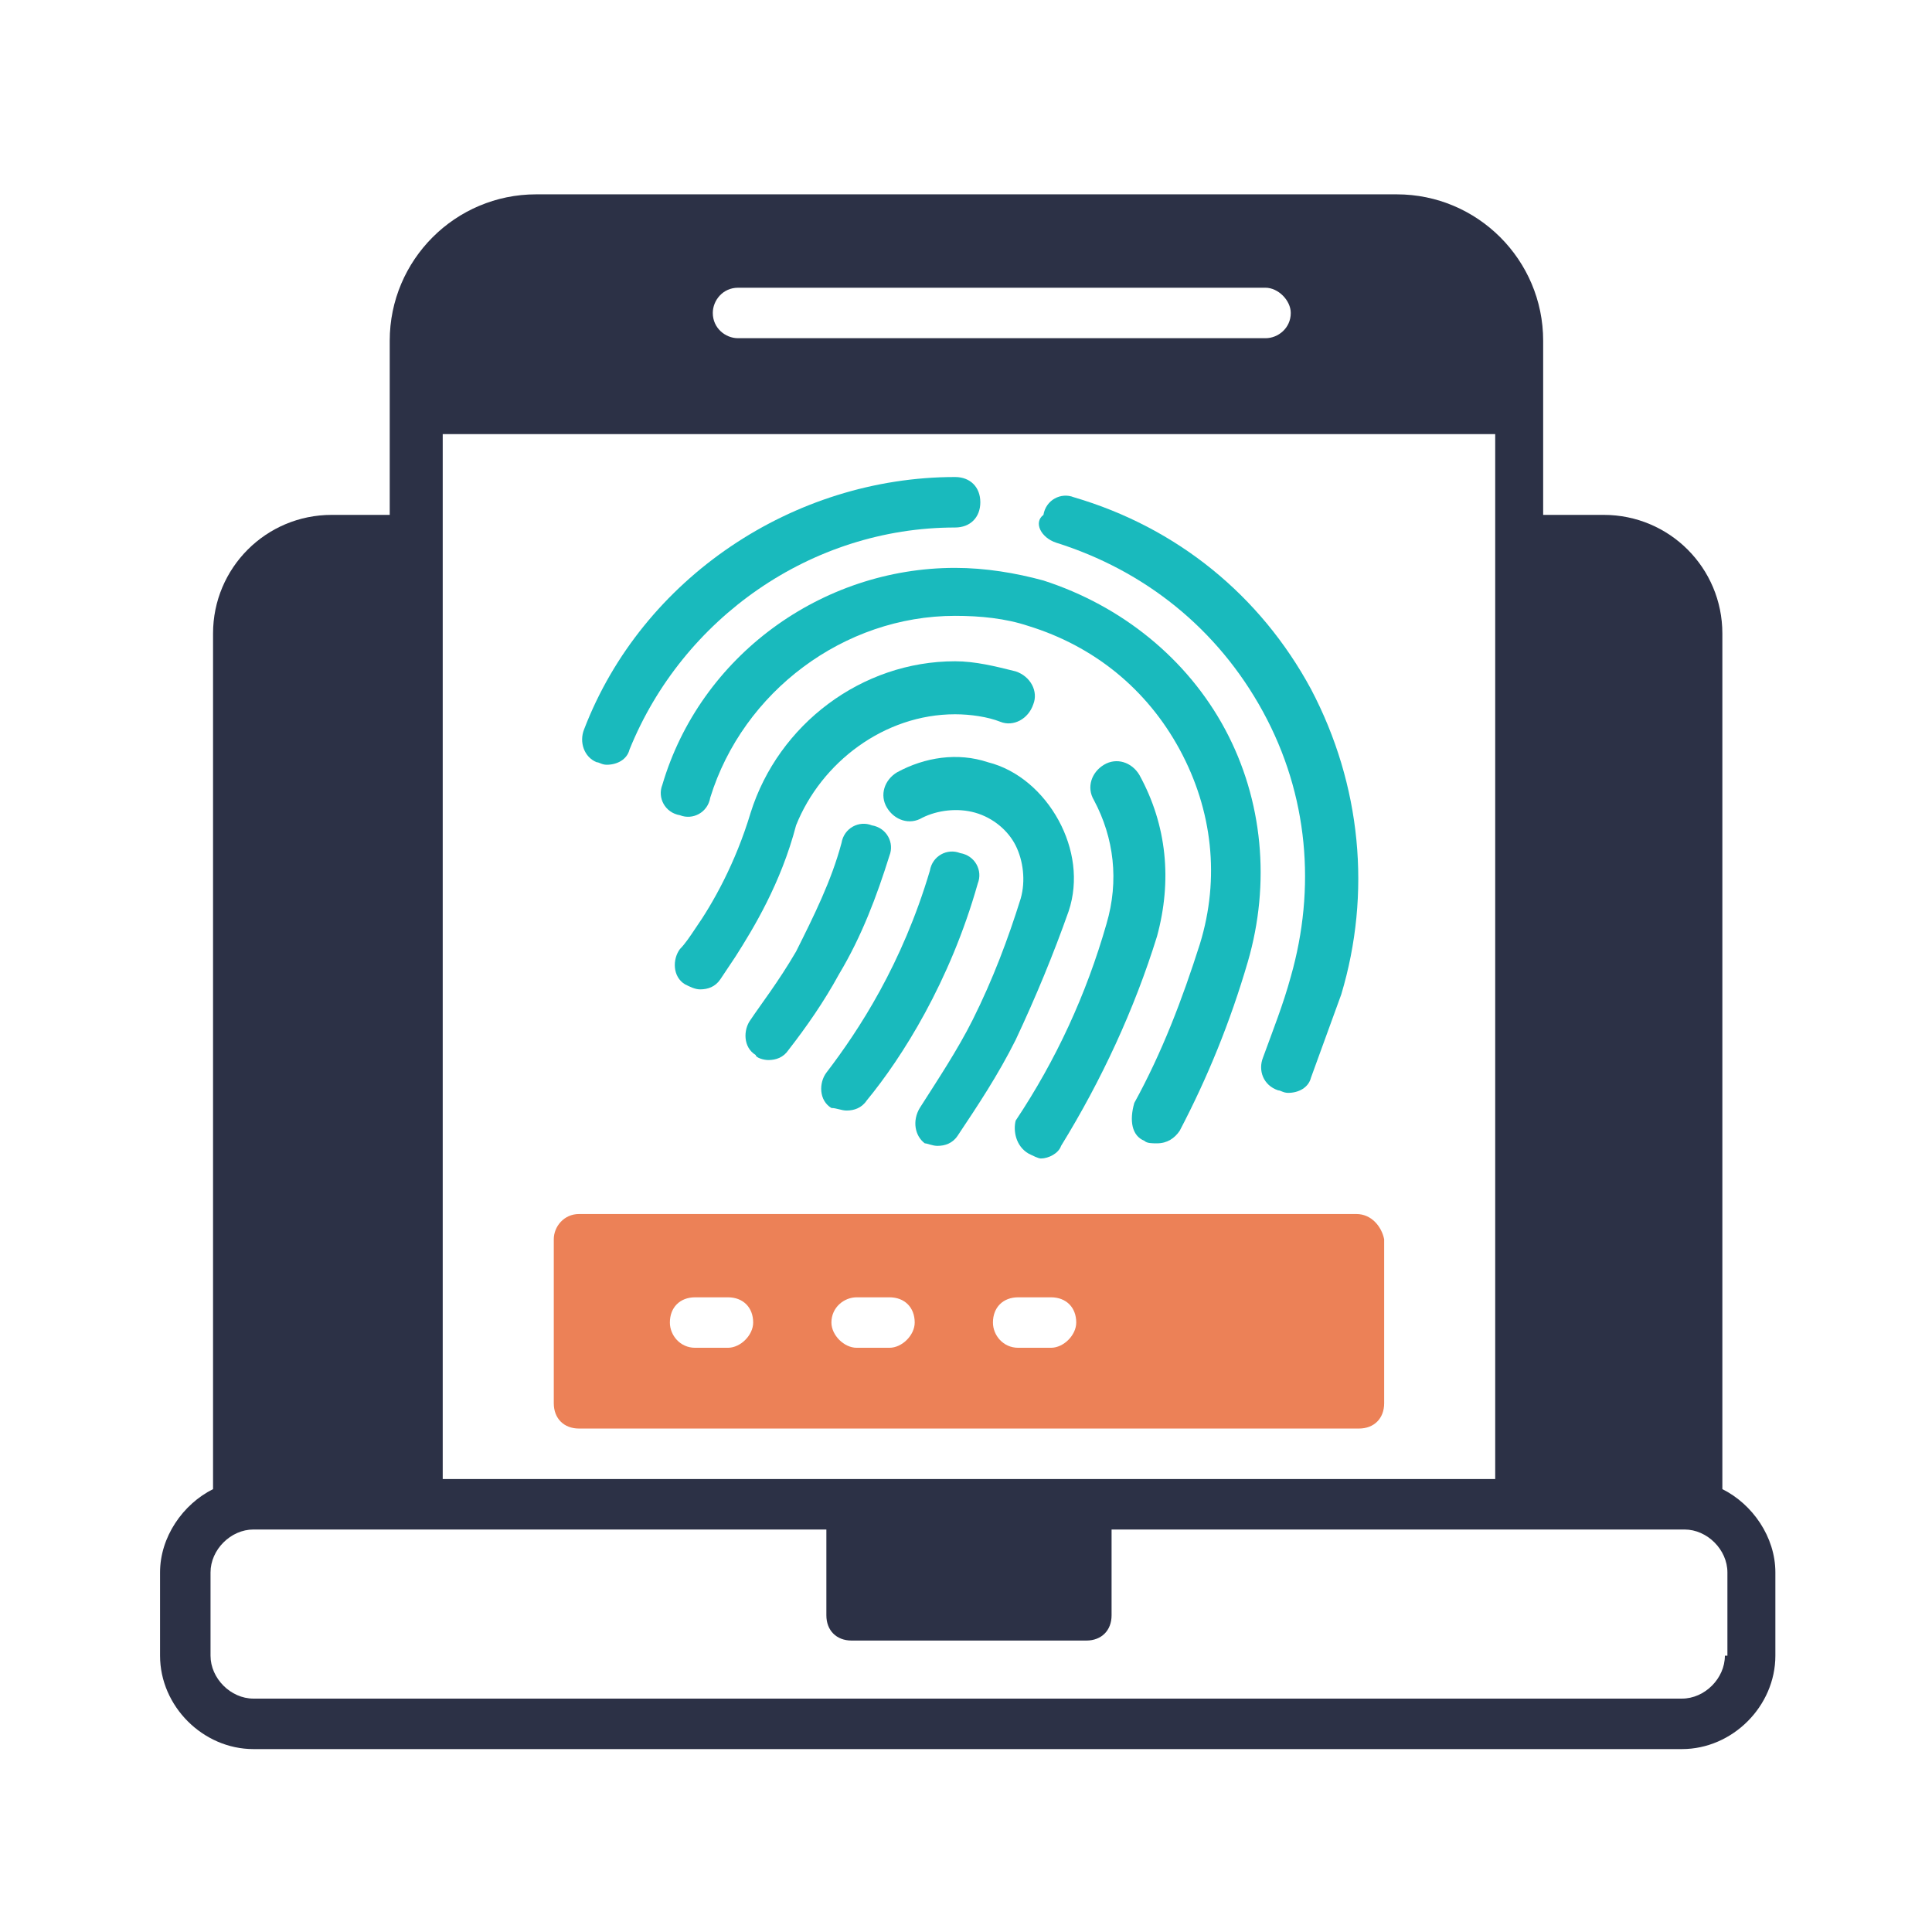 <svg width="169" height="169" viewBox="0 0 169 169" fill="none" xmlns="http://www.w3.org/2000/svg">
<path d="M150.662 130.26V55.416C150.662 49.675 146.026 45.039 140.286 45.039H134.987V29.805C134.987 22.74 129.247 17 122.182 17H46.896C39.831 17 34.091 22.74 34.091 29.805V45.039H29.013C23.273 45.039 18.636 49.675 18.636 55.416V130.26C15.987 131.584 14 134.455 14 137.545V144.831C14 149.247 17.753 153 22.169 153H147.13C151.545 153 155.299 149.247 155.299 144.831V137.545C155.299 134.455 153.312 131.584 150.662 130.26ZM64.558 25.169H110.701C111.805 25.169 112.909 26.273 112.909 27.377C112.909 28.701 111.805 29.584 110.701 29.584H64.558C63.455 29.584 62.351 28.701 62.351 27.377C62.351 26.273 63.234 25.169 64.558 25.169ZM38.727 37.974H130.792V129.377H38.727V37.974ZM150.883 144.831C150.883 146.818 149.117 148.584 147.13 148.584H22.169C20.182 148.584 18.416 146.818 18.416 144.831V137.545C18.416 135.558 20.182 133.792 22.169 133.792H72.286V141.299C72.286 142.623 73.169 143.506 74.493 143.506H95.026C96.351 143.506 97.234 142.623 97.234 141.299V133.792H147.351C149.338 133.792 151.104 135.558 151.104 137.545V144.831H150.883Z" fill="#2C3146"/>
<path d="M92.377 47.468C100.104 49.896 106.506 54.974 110.481 62.26C114.455 69.546 115.117 77.714 112.909 85.442C112.247 87.87 111.364 90.078 110.481 92.507C110.039 93.61 110.481 94.935 111.805 95.377C112.026 95.377 112.247 95.597 112.688 95.597C113.571 95.597 114.455 95.156 114.675 94.273C115.558 91.844 116.442 89.416 117.325 86.987C119.974 78.156 119.091 68.662 114.675 60.273C110.26 52.104 102.974 46.143 93.922 43.493C92.818 43.052 91.493 43.714 91.273 45.039C90.39 45.701 91.052 47.026 92.377 47.468Z" fill="#19BABD"/>
<path d="M52.195 66.675C52.416 66.675 52.636 66.896 53.078 66.896C53.961 66.896 54.844 66.454 55.065 65.571C59.701 54.091 70.961 46.143 83.546 46.143C84.87 46.143 85.753 45.26 85.753 43.935C85.753 42.61 84.87 41.727 83.546 41.727C69.416 41.727 56.169 50.558 51.091 63.805C50.649 64.909 51.091 66.234 52.195 66.675Z" fill="#19BABD"/>
<path d="M100.104 99.792C100.325 100.013 100.766 100.013 101.208 100.013C102.091 100.013 102.753 99.571 103.195 98.909C105.623 94.273 107.61 89.416 109.156 84.117C111.143 77.273 110.481 69.987 107.169 63.805C103.857 57.623 98.117 52.987 91.273 50.779C88.844 50.117 86.195 49.675 83.546 49.675C71.844 49.675 61.247 57.403 57.935 68.662C57.493 69.766 58.156 71.091 59.48 71.312C60.584 71.753 61.909 71.091 62.13 69.766C65 60.493 73.831 53.87 83.546 53.87C85.753 53.87 87.961 54.091 89.948 54.753C95.688 56.519 100.325 60.273 103.195 65.571C106.065 70.87 106.727 76.831 104.961 82.571C103.416 87.428 101.649 92.065 99.221 96.481C98.779 98.026 99 99.351 100.104 99.792Z" fill="#19BABD"/>
<path d="M89.948 100.896C90.39 101.117 90.831 101.338 91.052 101.338C91.714 101.338 92.597 100.896 92.818 100.234C96.351 94.494 99.221 88.312 101.208 81.909C102.532 77.052 102.091 72.195 99.662 67.779C99 66.675 97.675 66.234 96.571 66.896C95.468 67.558 95.026 68.883 95.688 69.987C97.454 73.299 97.896 77.052 96.792 80.805C95.026 86.987 92.377 92.727 88.844 98.026C88.623 98.909 88.844 100.234 89.948 100.896Z" fill="#19BABD"/>
<path d="M83.546 62.48C84.87 62.48 86.416 62.701 87.519 63.143C88.623 63.584 89.948 62.922 90.39 61.597C90.831 60.493 90.169 59.169 88.844 58.727C87.078 58.286 85.312 57.844 83.546 57.844C75.377 57.844 68.091 63.364 65.662 71.091C64.338 75.507 62.351 79.039 60.805 81.247C60.364 81.909 59.922 82.571 59.48 83.013C58.818 83.896 58.818 85.442 59.922 86.104C60.364 86.325 60.805 86.545 61.247 86.545C61.909 86.545 62.571 86.325 63.013 85.662C63.455 85 63.896 84.338 64.338 83.675C65.883 81.247 68.312 77.273 69.636 72.195C71.844 66.675 77.364 62.48 83.546 62.48Z" fill="#19BABD"/>
<path d="M82 100.234C82.662 100.234 83.325 100.013 83.766 99.351C85.532 96.701 87.299 94.052 88.844 90.961C90.61 87.208 92.156 83.454 93.481 79.701C94.364 77.052 93.922 74.182 92.597 71.753C91.273 69.325 89.065 67.338 86.416 66.675C83.766 65.792 80.896 66.234 78.468 67.558C77.364 68.221 76.922 69.545 77.584 70.649C78.247 71.753 79.571 72.195 80.675 71.532C82 70.87 83.766 70.649 85.312 71.091C86.857 71.532 88.182 72.636 88.844 73.961C89.507 75.286 89.727 77.052 89.286 78.597C88.182 82.13 86.857 85.662 85.091 89.195C83.766 91.844 82 94.493 80.454 96.922C79.792 98.026 80.013 99.351 80.896 100.013C81.117 100.013 81.558 100.234 82 100.234Z" fill="#19BABD"/>
<path d="M67.208 92.727C67.87 92.727 68.532 92.507 68.974 91.844C70.519 89.857 72.065 87.649 73.39 85.221C75.377 81.909 76.701 78.377 77.805 74.844C78.247 73.74 77.584 72.416 76.26 72.195C75.156 71.753 73.831 72.416 73.61 73.74C72.727 77.052 71.182 80.143 69.636 83.234C68.091 85.883 66.546 87.87 65.662 89.195C65 90.078 65 91.623 66.104 92.286C66.104 92.507 66.766 92.727 67.208 92.727Z" fill="#19BABD"/>
<path d="M74.052 97.143C74.714 97.143 75.377 96.922 75.818 96.26C78.909 92.507 83.104 85.883 85.532 77.273C85.974 76.169 85.312 74.844 83.987 74.623C82.883 74.182 81.558 74.844 81.338 76.169C78.909 84.338 75.156 90.078 72.286 93.831C71.623 94.714 71.623 96.26 72.727 96.922C73.169 96.922 73.61 97.143 74.052 97.143Z" fill="#19BABD"/>
<path d="M118.649 106.195H50.649C49.325 106.195 48.442 107.299 48.442 108.403V122.753C48.442 124.078 49.325 124.961 50.649 124.961H118.87C120.195 124.961 121.078 124.078 121.078 122.753V108.403C120.857 107.299 119.974 106.195 118.649 106.195ZM63.675 117.896H60.805C59.48 117.896 58.597 116.792 58.597 115.688C58.597 114.364 59.48 113.481 60.805 113.481H63.675C65 113.481 65.883 114.364 65.883 115.688C65.883 116.792 64.779 117.896 63.675 117.896ZM77.805 117.896H74.935C73.831 117.896 72.727 116.792 72.727 115.688C72.727 114.364 73.831 113.481 74.935 113.481H77.805C79.13 113.481 80.013 114.364 80.013 115.688C80.013 116.792 78.909 117.896 77.805 117.896ZM91.935 117.896H89.065C87.74 117.896 86.857 116.792 86.857 115.688C86.857 114.364 87.74 113.481 89.065 113.481H91.935C93.26 113.481 94.143 114.364 94.143 115.688C94.143 116.792 93.039 117.896 91.935 117.896Z" fill="#EC8157"/>
</svg>
